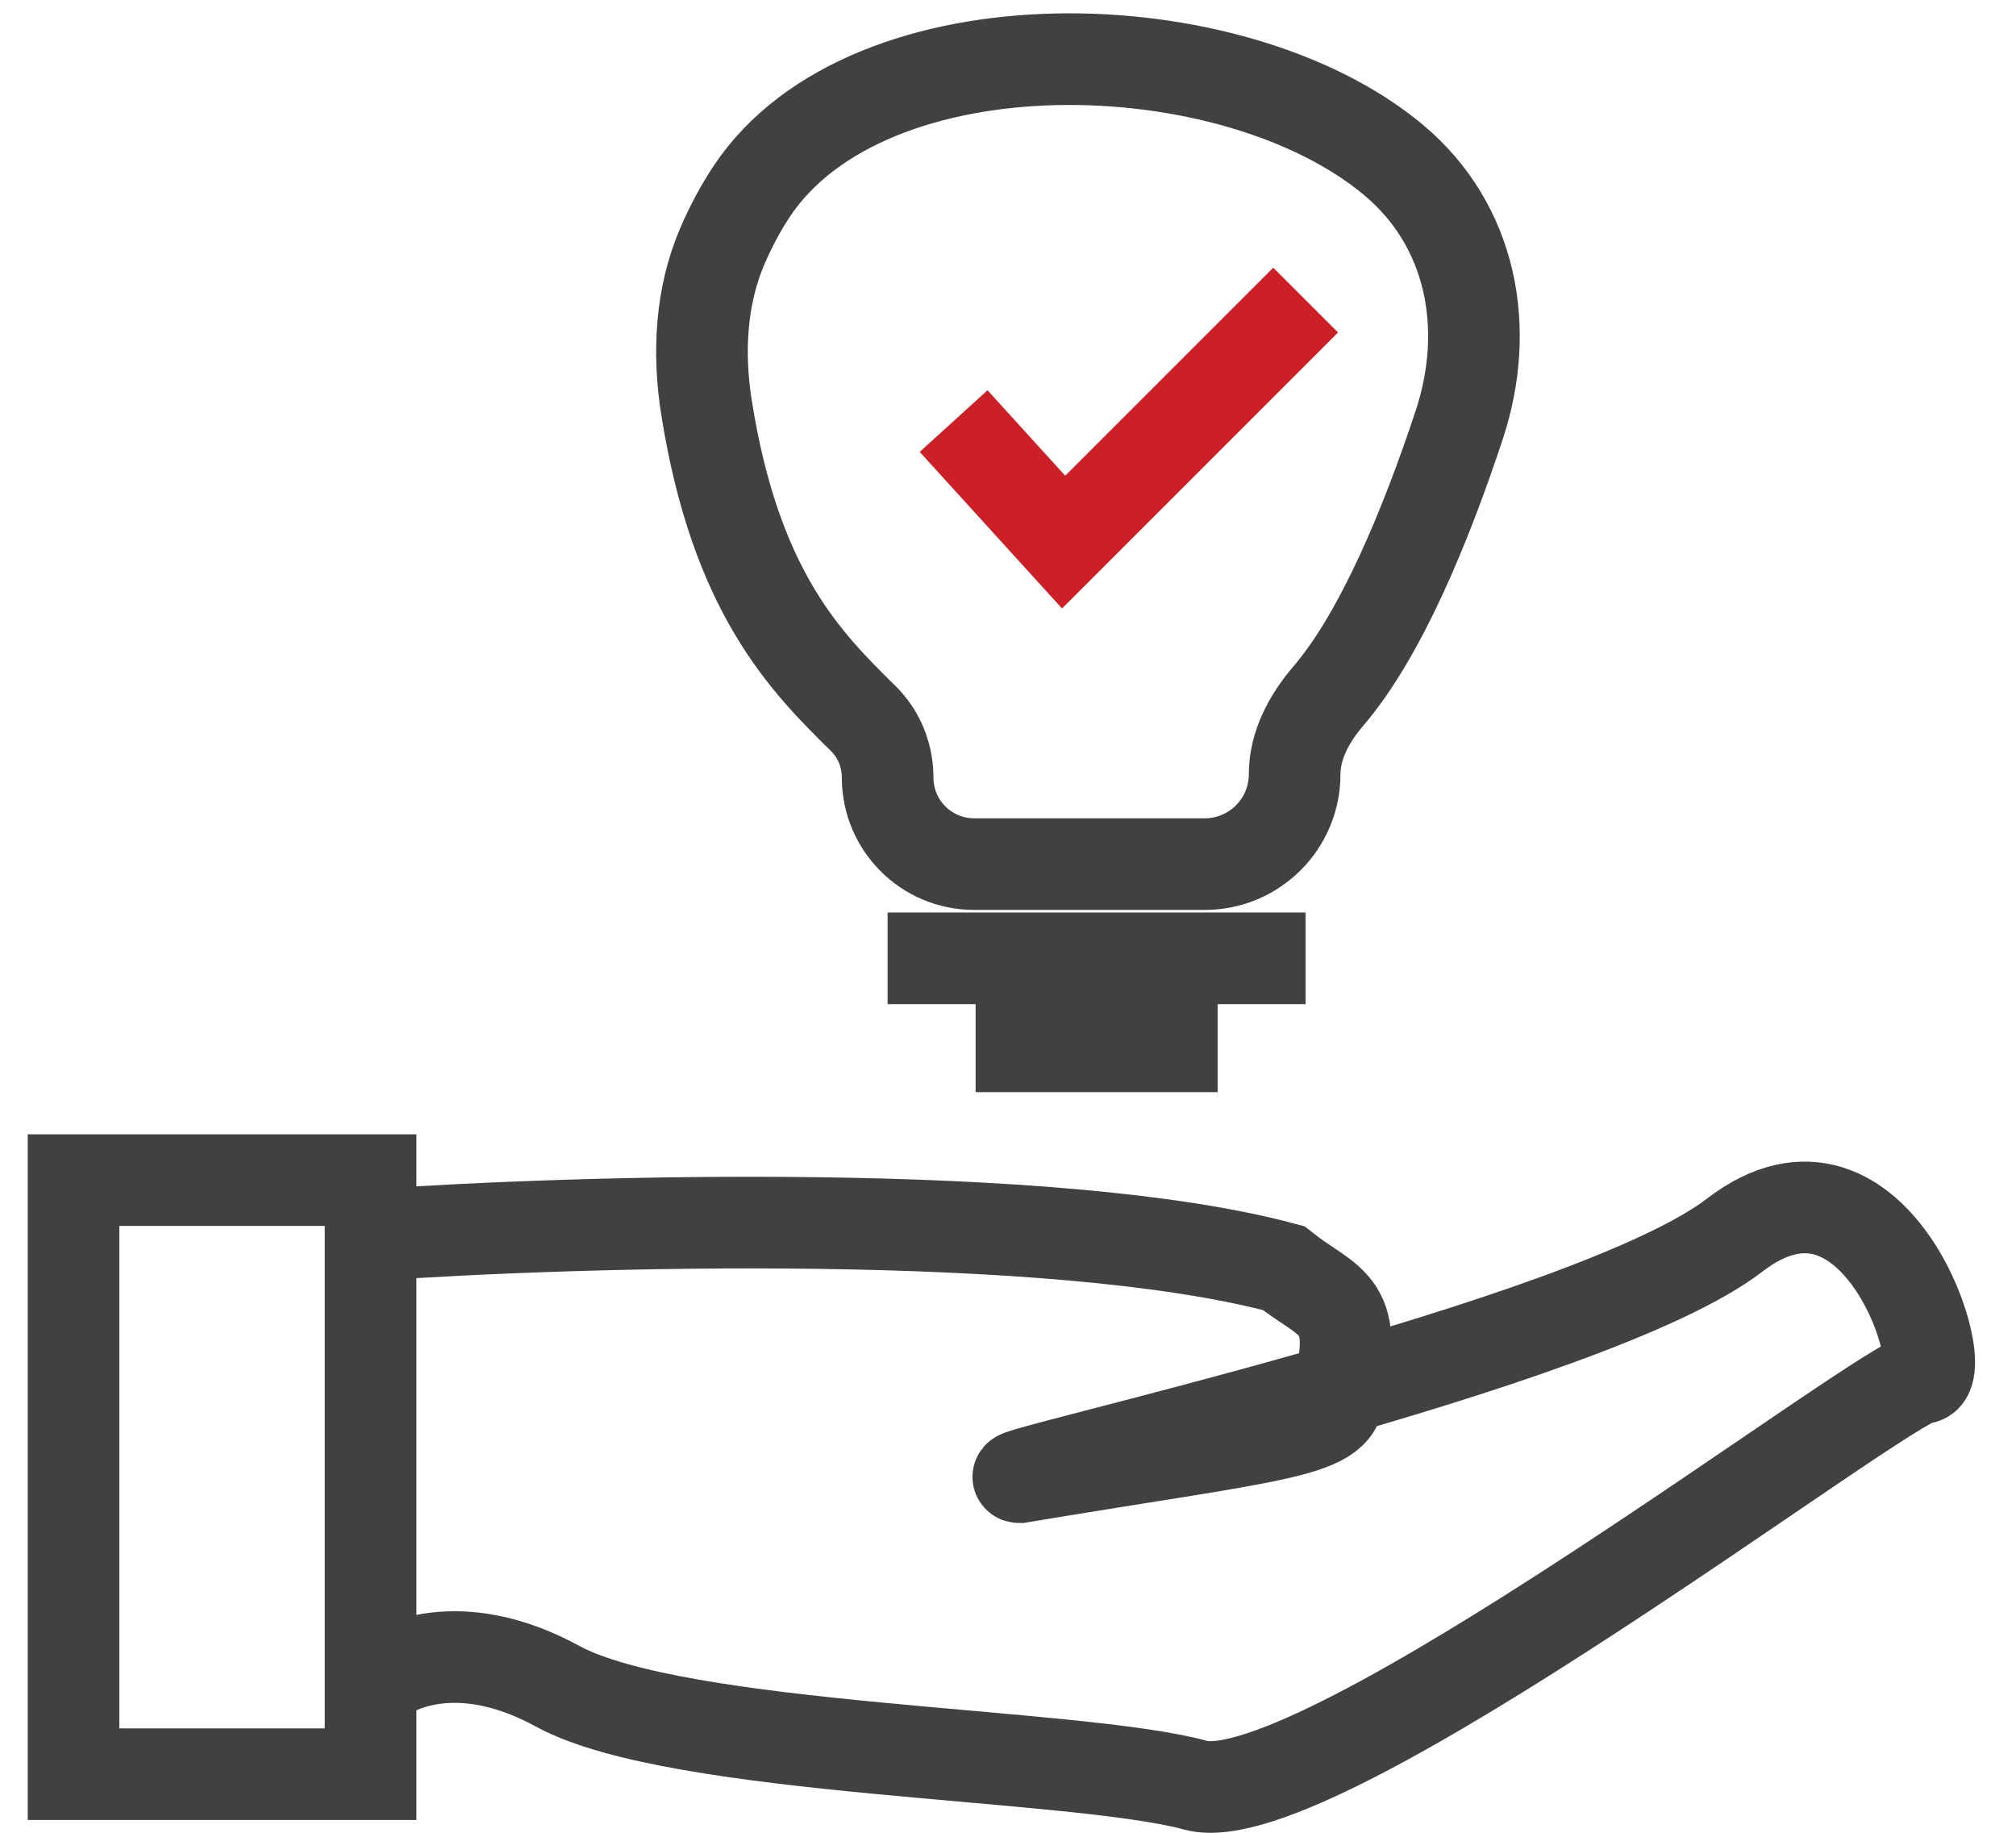 <svg width="44" height="40" viewBox="0 0 44 40" fill="none" xmlns="http://www.w3.org/2000/svg">
<path d="M8.088 26.957V25.756H1.605V38.721H8.088V36.801M8.088 26.957C12.649 26.637 23.021 26.333 28.015 27.677C28.976 28.445 29.696 28.397 29.216 30.318C29.296 31.279 28.015 31.279 22.253 32.239C21.533 32.239 34.738 29.358 37.859 26.957C40.98 24.556 42.661 30.078 41.941 30.078C41.22 30.078 28.735 39.682 26.095 38.962C23.453 38.241 14.81 38.241 12.169 36.801C10.056 35.648 8.568 36.321 8.088 36.801M8.088 26.957V36.801" stroke="#414042" stroke-width="2"/>
<path d="M26.294 18.859H21.261C20.218 18.859 19.373 18.014 19.373 16.971C19.373 16.487 19.187 16.023 18.843 15.684L18.838 15.679C17.6 14.458 16.059 12.938 15.419 8.889C15.232 7.706 15.293 6.472 15.766 5.371C15.958 4.923 16.174 4.527 16.407 4.176C18.95 0.35 26.895 0.545 30.417 3.493C32.125 4.923 32.547 7.166 31.846 9.28C31.122 11.467 30.142 13.847 28.991 15.192C28.578 15.675 28.256 16.261 28.256 16.897C28.256 17.98 27.378 18.859 26.294 18.859Z" stroke="#414042" stroke-width="2"/>
<line x1="19.372" y1="20.915" x2="28.495" y2="20.915" stroke="#414042" stroke-width="2"/>
<line x1="21.293" y1="22.836" x2="26.575" y2="22.836" stroke="#414042" stroke-width="2"/>
<path d="M20.813 9.19L23.214 11.831L28.496 6.549" stroke="#CB2027" stroke-width="2"/>
</svg>
